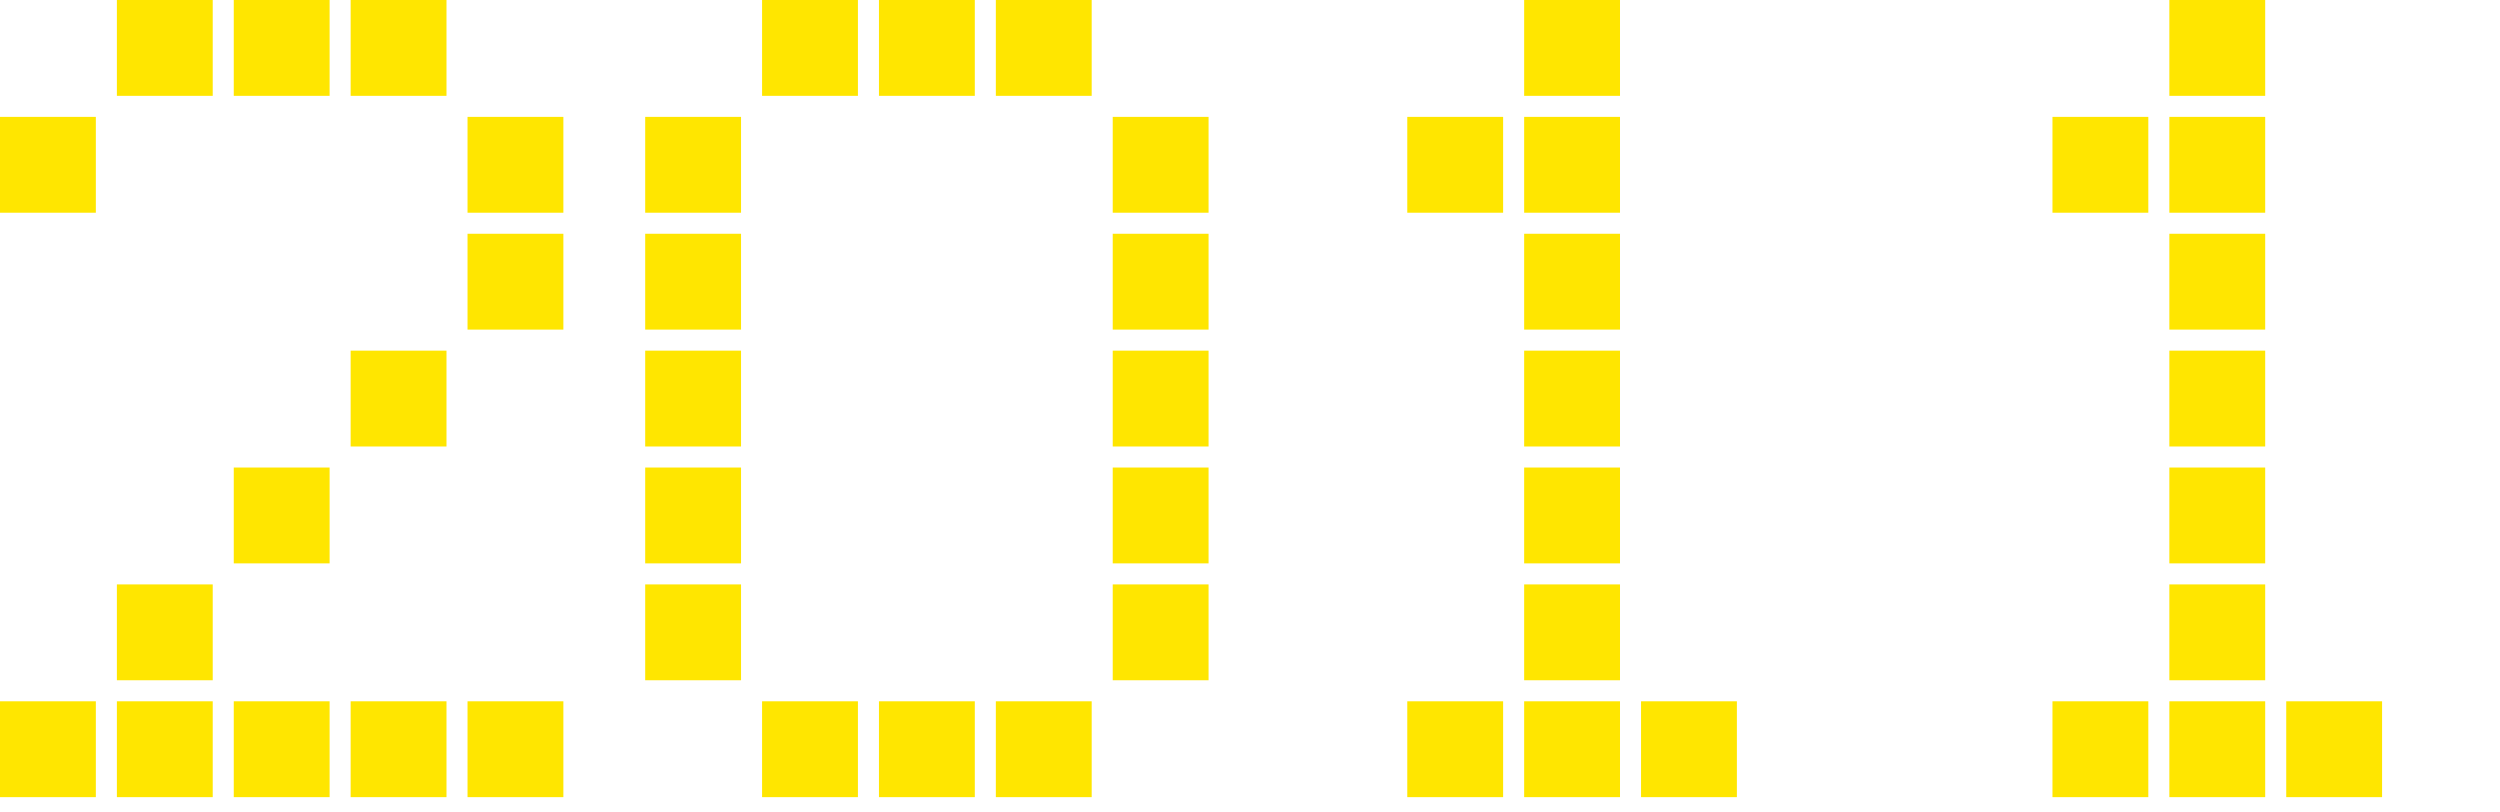<?xml version="1.0" encoding="UTF-8" standalone="no"?>
<!DOCTYPE svg PUBLIC "-//W3C//DTD SVG 1.1//EN" "http://www.w3.org/Graphics/SVG/1.1/DTD/svg11.dtd">
<svg width="100%" height="100%" viewBox="0 0 77 25" version="1.1" xmlns="http://www.w3.org/2000/svg" xmlns:xlink="http://www.w3.org/1999/xlink" xml:space="preserve" xmlns:serif="http://www.serif.com/" style="fill-rule:evenodd;clip-rule:evenodd;stroke-linejoin:round;stroke-miterlimit:2;">
    <g transform="matrix(1,0,0,1,-1.26,-23.689)">
        <path d="M15.012,26.641L12.06,26.641L12.06,23.689L15.012,23.689L15.012,26.641ZM18.612,30.241L15.66,30.241L15.66,27.289L18.612,27.289L18.612,30.241ZM11.412,26.641L8.46,26.641L8.46,23.689L11.412,23.689L11.412,26.641ZM18.612,33.841L15.66,33.841L15.66,30.889L18.612,30.889L18.612,33.841ZM7.812,26.641L4.86,26.641L4.86,23.689L7.812,23.689L7.812,26.641ZM15.012,37.441L12.06,37.441L12.06,34.489L15.012,34.489L15.012,37.441ZM4.212,30.241L1.26,30.241L1.26,27.289L4.212,27.289L4.212,30.241ZM18.612,48.241L15.66,48.241L15.66,45.289L18.612,45.289L18.612,48.241ZM11.412,41.041L8.46,41.041L8.46,38.089L11.412,38.089L11.412,41.041ZM15.012,48.241L12.06,48.241L12.06,45.289L15.012,45.289L15.012,48.241ZM11.412,48.241L8.46,48.241L8.46,45.289L11.412,45.289L11.412,48.241ZM7.812,44.641L4.86,44.641L4.86,41.689L7.812,41.689L7.812,44.641ZM7.812,48.241L4.86,48.241L4.86,45.289L7.812,45.289L7.812,48.241ZM4.212,48.241L1.26,48.241L1.26,45.289L4.212,45.289L4.212,48.241Z" style="fill:rgb(255,230,0);fill-rule:nonzero;"/>
    </g>
    <g transform="matrix(1,0,0,1,-1.26,-23.689)">
        <path d="M34.884,26.641L31.932,26.641L31.932,23.689L34.884,23.689L34.884,26.641ZM38.484,30.241L35.532,30.241L35.532,27.289L38.484,27.289L38.484,30.241ZM31.284,26.641L28.332,26.641L28.332,23.689L31.284,23.689L31.284,26.641ZM38.484,33.841L35.532,33.841L35.532,30.889L38.484,30.889L38.484,33.841ZM27.684,26.641L24.732,26.641L24.732,23.689L27.684,23.689L27.684,26.641ZM38.484,37.441L35.532,37.441L35.532,34.489L38.484,34.489L38.484,37.441ZM38.484,41.041L35.532,41.041L35.532,38.089L38.484,38.089L38.484,41.041ZM24.084,30.241L21.132,30.241L21.132,27.289L24.084,27.289L24.084,30.241ZM38.484,44.641L35.532,44.641L35.532,41.689L38.484,41.689L38.484,44.641ZM24.084,33.841L21.132,33.841L21.132,30.889L24.084,30.889L24.084,33.841ZM24.084,37.441L21.132,37.441L21.132,34.489L24.084,34.489L24.084,37.441ZM34.884,48.241L31.932,48.241L31.932,45.289L34.884,45.289L34.884,48.241ZM24.084,41.041L21.132,41.041L21.132,38.089L24.084,38.089L24.084,41.041ZM31.284,48.241L28.332,48.241L28.332,45.289L31.284,45.289L31.284,48.241ZM24.084,44.641L21.132,44.641L21.132,41.689L24.084,41.689L24.084,44.641ZM27.684,48.241L24.732,48.241L24.732,45.289L27.684,45.289L27.684,48.241Z" style="fill:rgb(255,230,0);fill-rule:nonzero;"/>
    </g>
    <g transform="matrix(1,0,0,1,-1.26,-23.689)">
        <path d="M51.156,26.641L48.204,26.641L48.204,23.689L51.156,23.689L51.156,26.641ZM51.156,30.241L48.204,30.241L48.204,27.289L51.156,27.289L51.156,30.241ZM47.556,30.241L44.604,30.241L44.604,27.289L47.556,27.289L47.556,30.241ZM51.156,33.841L48.204,33.841L48.204,30.889L51.156,30.889L51.156,33.841ZM51.156,37.441L48.204,37.441L48.204,34.489L51.156,34.489L51.156,37.441ZM51.156,41.041L48.204,41.041L48.204,38.089L51.156,38.089L51.156,41.041ZM51.156,44.641L48.204,44.641L48.204,41.689L51.156,41.689L51.156,44.641ZM54.756,48.241L51.804,48.241L51.804,45.289L54.756,45.289L54.756,48.241ZM51.156,48.241L48.204,48.241L48.204,45.289L51.156,45.289L51.156,48.241ZM47.556,48.241L44.604,48.241L44.604,45.289L47.556,45.289L47.556,48.241Z" style="fill:rgb(255,230,0);fill-rule:nonzero;"/>
    </g>
    <g transform="matrix(1,0,0,1,-1.26,-23.689)">
        <path d="M71.028,26.641L68.076,26.641L68.076,23.689L71.028,23.689L71.028,26.641ZM71.028,30.241L68.076,30.241L68.076,27.289L71.028,27.289L71.028,30.241ZM67.428,30.241L64.476,30.241L64.476,27.289L67.428,27.289L67.428,30.241ZM71.028,33.841L68.076,33.841L68.076,30.889L71.028,30.889L71.028,33.841ZM71.028,37.441L68.076,37.441L68.076,34.489L71.028,34.489L71.028,37.441ZM71.028,41.041L68.076,41.041L68.076,38.089L71.028,38.089L71.028,41.041ZM71.028,44.641L68.076,44.641L68.076,41.689L71.028,41.689L71.028,44.641ZM74.628,48.241L71.676,48.241L71.676,45.289L74.628,45.289L74.628,48.241ZM71.028,48.241L68.076,48.241L68.076,45.289L71.028,45.289L71.028,48.241ZM67.428,48.241L64.476,48.241L64.476,45.289L67.428,45.289L67.428,48.241Z" style="fill:rgb(255,230,0);fill-rule:nonzero;"/>
    </g>
</svg>
